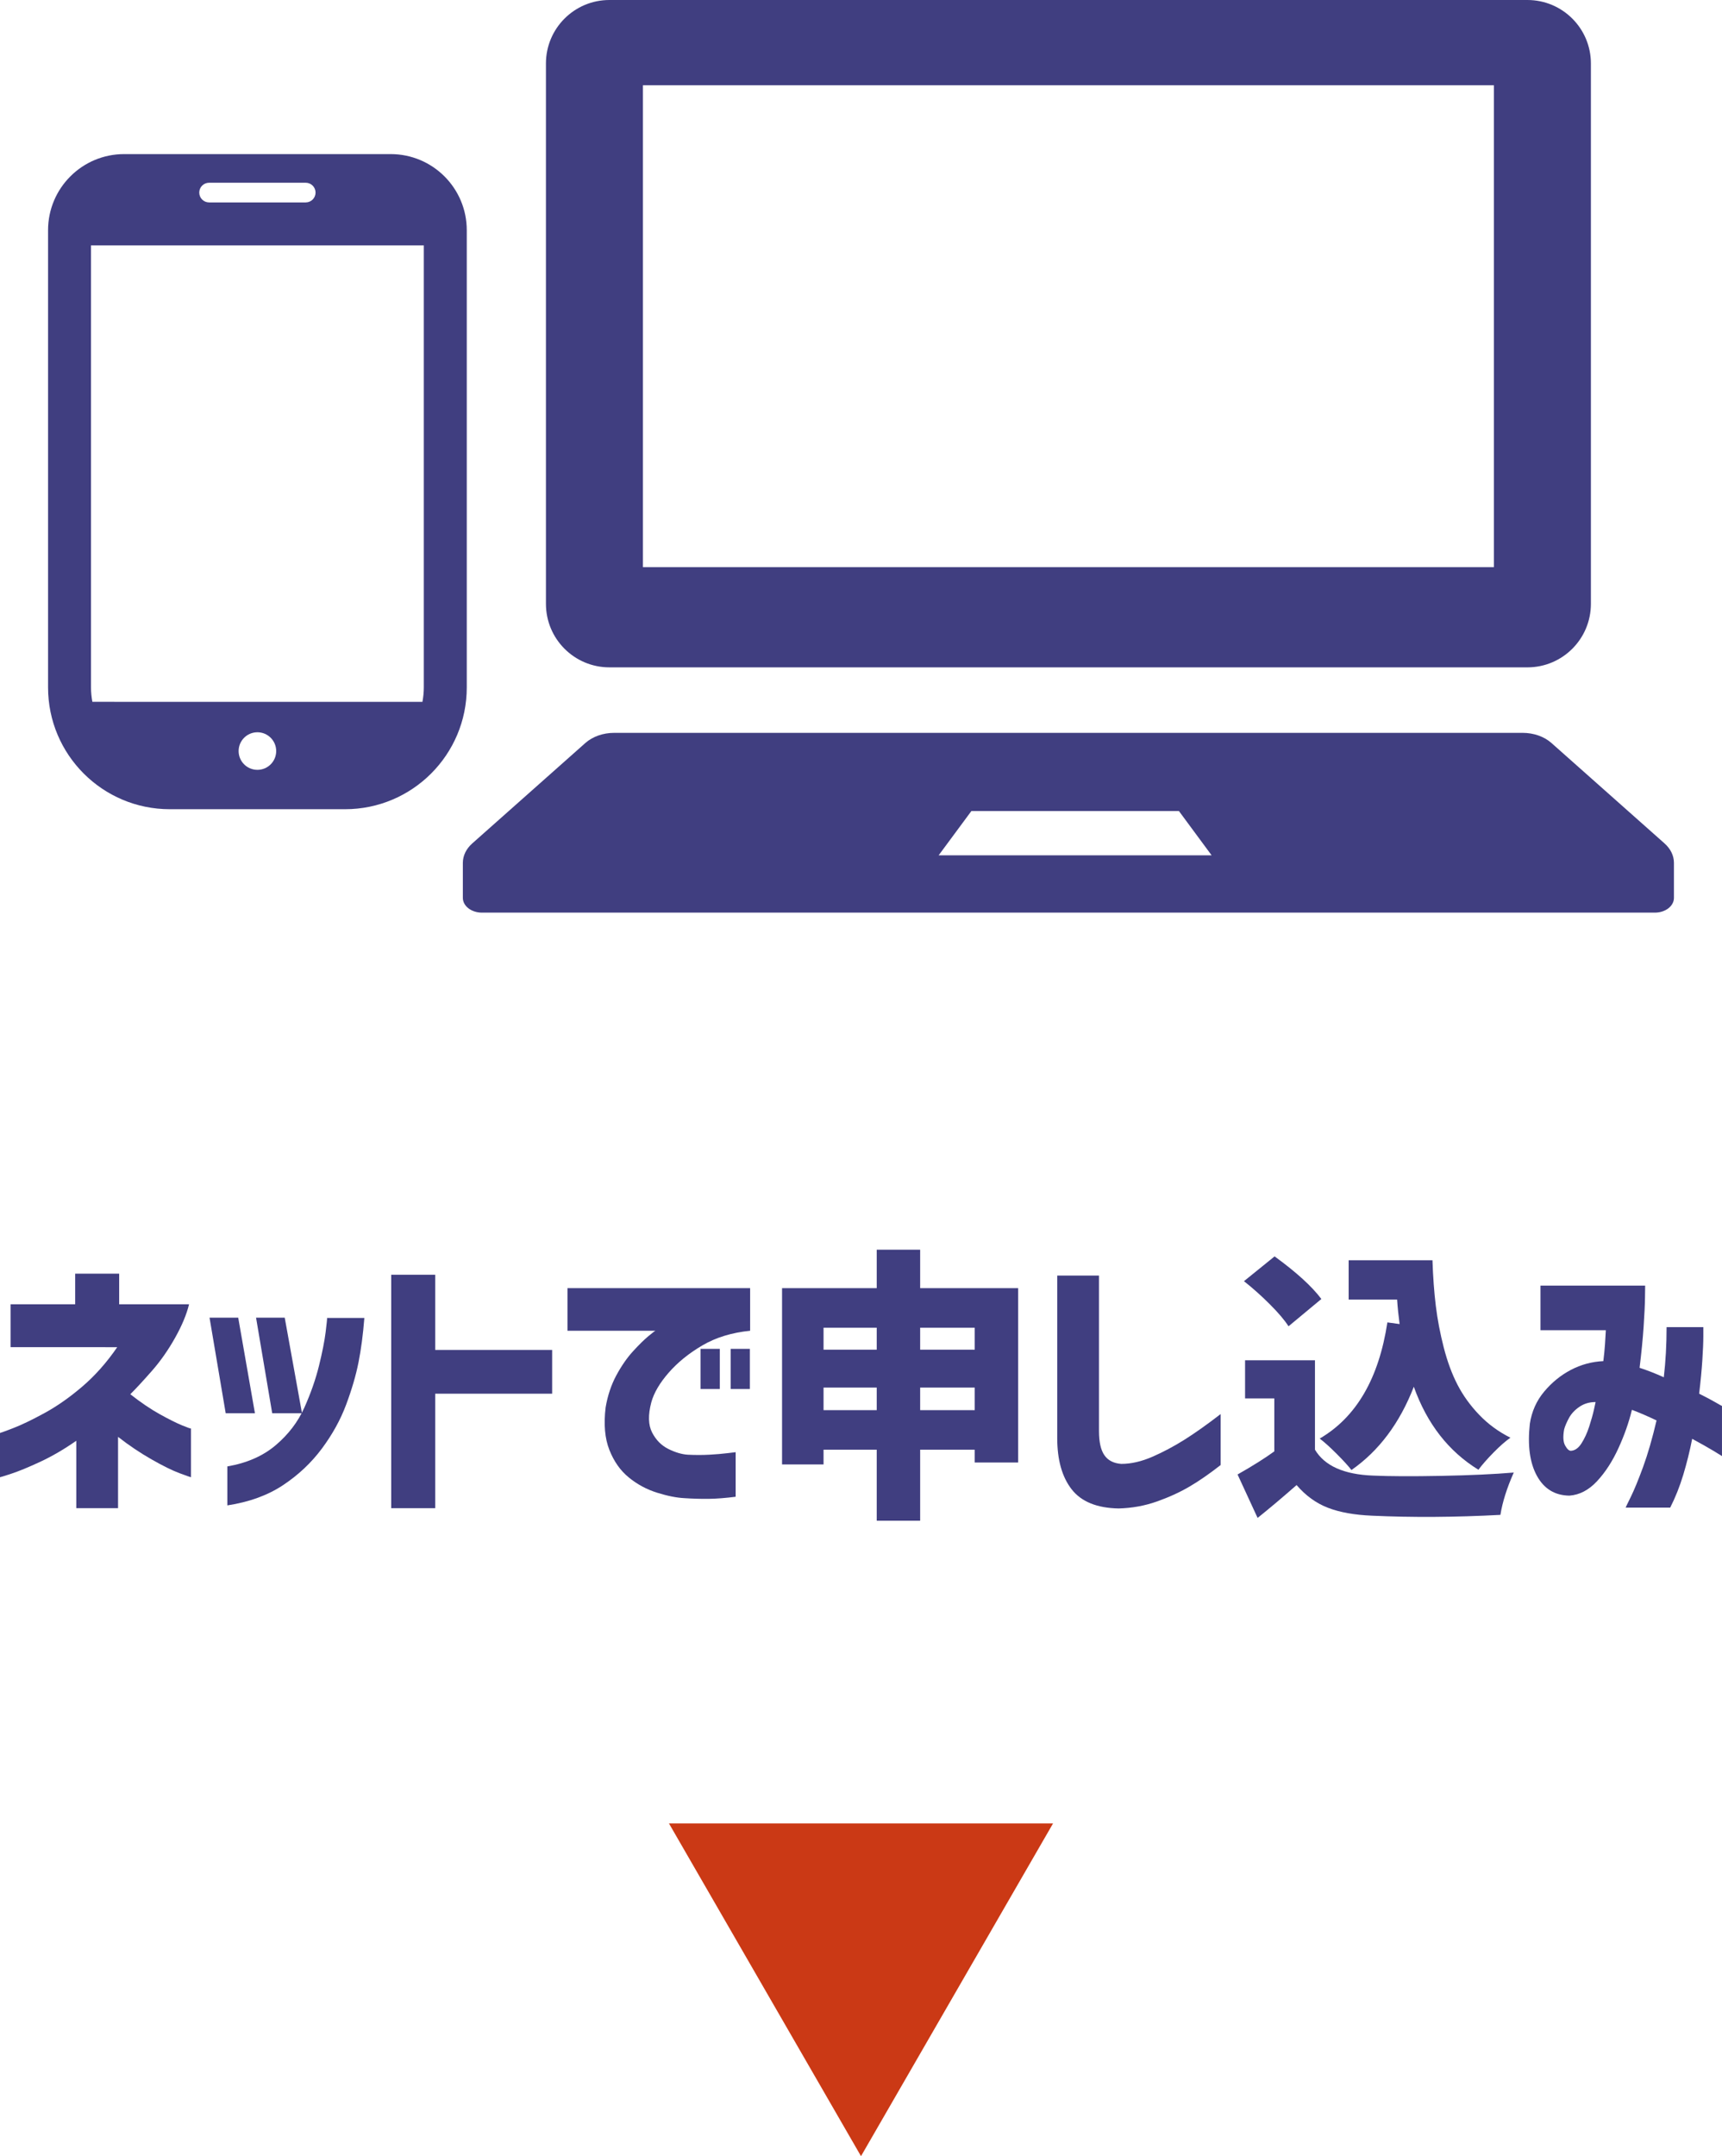 <?xml version="1.0" encoding="UTF-8"?>
<svg xmlns="http://www.w3.org/2000/svg" viewBox="0 0 163.07 204.115">
  <defs>
    <style>
      .cls-1 {
        fill: #cb3915;
      }

      .cls-2 {
        fill: #403e80;
      }
    </style>
  </defs>
  <g id="_イヤー_1" data-name="レイヤー 1"/>
  <g id="_イヤー_2" data-name="レイヤー 2">
    <g id="text">
      <g>
        <g>
          <path class="cls-2" d="M57.706,63.175h86.94c3.318,0,6.009-2.692,6.009-6.009V6.006c0-3.315-2.692-6.006-6.009-6.006H57.706c-3.318,0-6.006,2.692-6.006,6.006V57.166c0,3.318,2.688,6.009,6.006,6.009Zm3.178-55.104h80.584V53.69H60.884V8.071Z"/>
          <path class="cls-2" d="M157.631,79.845l-10.717-9.513c-.689-.609-1.68-.956-2.727-.956H58.164c-1.047,0-2.037,.347-2.727,.956l-10.717,9.513c-.574,.508-.889,1.162-.889,1.838v3.315c0,.773,.808,1.396,1.806,1.396h111.076c1.001,0,1.806-.623,1.806-1.396v-3.315c0-.676-.315-1.33-.889-1.838Zm-68.743,1.124l3.101-4.193h19.652l3.097,4.193h-25.851Z"/>
        </g>
        <path class="cls-2" d="M36.996,14.588H11.756c-3.979,0-7.205,3.226-7.205,7.205v43.284c0,6.367,5.161,11.528,11.528,11.528h16.595c6.367,0,11.528-5.161,11.528-11.528V21.793c0-3.979-3.226-7.205-7.205-7.205Zm-12.62,58.29c-.983,0-1.779-.796-1.779-1.779s.796-1.779,1.779-1.779,1.779,.796,1.779,1.779-.796,1.779-1.779,1.779Zm-4.575-55.579h9.149c.515,0,.932,.418,.932,.932s-.417,.932-.932,.932h-9.149c-.515,0-.932-.418-.932-.932,0-.514,.417-.932,.932-.932Zm-11.184,47.778V23.23h31.517v41.848c0,.466-.049,.919-.13,1.361H8.747c-.081-.442-.13-.895-.13-1.361Z"/>
      </g>
    </g>
    <g id="base">
      <g>
        <path class="cls-2" d="M1.002,127.532v-4.061H7.119v-2.9h4.166v2.9h6.618c-.229,.949-.668,2.004-1.318,3.164s-1.376,2.197-2.175,3.111c-.801,.914-1.49,1.66-2.07,2.24,.984,.774,1.912,1.402,2.781,1.886,.871,.483,1.573,.835,2.109,1.055s.822,.321,.857,.304v4.613c-.035,0-.396-.127-1.081-.382s-1.569-.689-2.649-1.306c-1.082-.615-2.141-1.326-3.178-2.135v6.75h-3.955v-6.381c-1.16,.809-2.299,1.473-3.414,1.99-1.117,.519-2.022,.893-2.717,1.121s-1.059,.342-1.094,.342v-4.191c.035,0,.443-.149,1.227-.449,.781-.299,1.771-.773,2.966-1.424,1.195-.649,2.395-1.489,3.599-2.518s2.308-2.271,3.31-3.73H1.002Z"/>
        <path class="cls-2" d="M22.559,124.738l1.582,9.043h-2.769l-1.529-9.043h2.716Zm-1.028,17.771v-3.691c1.846-.316,3.37-.984,4.574-2.004s2.109-2.206,2.717-3.561c.605-1.354,1.067-2.672,1.384-3.955,.316-1.282,.527-2.35,.633-3.203,.105-.853,.149-1.296,.132-1.332h3.533c-.123,1.565-.308,2.967-.554,4.206s-.638,2.575-1.173,4.008c-.537,1.433-1.302,2.817-2.295,4.153s-2.215,2.487-3.664,3.453c-1.451,.967-3.213,1.609-5.287,1.926Zm5.432-17.771l1.635,9.043h-2.821l-1.529-9.043h2.716Z"/>
        <path class="cls-2" d="M37.047,142.773v-22.096h4.166v7.119h11.074v4.139h-11.074v10.838h-4.166Z"/>
        <path class="cls-2" d="M71.036,121.943v4.033c-1.74,.176-3.248,.638-4.521,1.385-1.275,.748-2.339,1.608-3.191,2.584s-1.401,1.912-1.647,2.809c-.316,1.195-.29,2.148,.079,2.86s.883,1.23,1.543,1.556c.658,.326,1.27,.506,1.832,.541,.703,.035,1.38,.035,2.03,0s1.226-.084,1.728-.146c.5-.062,.76-.093,.777-.093v4.219c-.967,.123-1.819,.189-2.558,.198s-1.503-.013-2.294-.065c-.738-.036-1.6-.207-2.584-.515s-1.877-.786-2.676-1.437c-.801-.65-1.416-1.521-1.846-2.611-.432-1.09-.55-2.434-.356-4.033,.193-1.125,.531-2.137,1.015-3.033s1.011-1.656,1.582-2.28,1.06-1.103,1.464-1.437,.624-.502,.659-.502h-8.332v-4.033h17.297Zm-4.693,9.545v-3.797h1.819v3.797h-1.819Zm2.848,0v-3.797h1.819v3.797h-1.819Z"/>
        <path class="cls-2" d="M87.137,121.943h9.281v16.506h-4.113v-1.213h-5.168v6.723h-4.113v-6.723h-5.036v1.396h-3.929v-16.689h8.965v-3.639h4.113v3.639Zm-4.113,3.744h-5.036v2.082h5.036v-2.082Zm-5.036,7.805h5.036v-2.137h-5.036v2.137Zm14.317-7.805h-5.168v2.082h5.168v-2.082Zm-5.168,7.805h5.168v-2.137h-5.168v2.137Z"/>
        <path class="cls-2" d="M104.072,120.755v14.713c0,1.038,.171,1.803,.515,2.295,.342,.492,.874,.764,1.595,.816,.932,0,1.911-.224,2.94-.672,1.027-.448,2.038-.984,3.031-1.608s2.141-1.437,3.441-2.438v4.824c-1.055,.827-2.039,1.508-2.953,2.044s-1.942,1.006-3.085,1.411c-1.143,.404-2.347,.623-3.612,.658-2.057-.035-3.542-.637-4.456-1.806s-1.371-2.79-1.371-4.864v-15.373h3.955Z"/>
        <path class="cls-2" d="M124.525,128.771v8.465c.914,1.529,2.742,2.346,5.484,2.451,1.564,.07,3.718,.08,6.46,.027s5.036-.158,6.882-.316c-.65,1.459-1.072,2.795-1.266,4.008-4.289,.228-8.341,.254-12.155,.078-1.67-.07-3.063-.32-4.18-.751s-2.104-1.147-2.966-2.149c-1.301,1.143-2.531,2.18-3.691,3.111l-1.898-4.113c1.424-.808,2.584-1.537,3.48-2.188v-5.01h-2.769v-3.613h6.618Zm.606-5.801l-3.111,2.584c-.369-.58-.958-1.273-1.767-2.082s-1.626-1.539-2.452-2.189l2.9-2.346c2.057,1.494,3.533,2.838,4.43,4.033Zm6.249,2.215l1.16,.158c-.105-.773-.185-1.546-.237-2.32h-4.588v-3.717h7.937c.053,1.582,.158,3.019,.316,4.311s.409,2.606,.751,3.941c.344,1.336,.778,2.515,1.306,3.533,.527,1.02,1.213,1.969,2.057,2.848,.844,.88,1.828,1.6,2.953,2.162-.457,.316-.984,.778-1.582,1.385s-1.081,1.156-1.45,1.648c-2.83-1.74-4.869-4.359-6.117-7.857-1.336,3.445-3.305,6.073-5.906,7.883-.299-.386-.765-.896-1.397-1.529s-1.169-1.115-1.608-1.449c3.463-2.021,5.599-5.687,6.407-10.996Z"/>
        <path class="cls-2" d="M145.879,125.923v-4.219h9.914c0,.018-.005,.379-.014,1.082s-.053,1.639-.131,2.808c-.08,1.169-.207,2.466-.383,3.89,.756,.246,1.521,.545,2.294,.896,.088-.756,.153-1.529,.198-2.32,.043-.791,.065-1.6,.065-2.426h3.48v.856c0,.554-.031,1.306-.093,2.255s-.162,2.013-.303,3.189c.668,.334,1.19,.611,1.568,.831s.576,.329,.594,.329v4.746c-.018-.017-.281-.18-.791-.487s-1.187-.689-2.03-1.147c-.229,1.16-.51,2.295-.844,3.402s-.747,2.145-1.239,3.111h-4.219c0-.018,.162-.356,.488-1.016,.324-.659,.711-1.6,1.16-2.821,.447-1.222,.874-2.693,1.278-4.417-.404-.193-.8-.373-1.187-.54s-.765-.32-1.134-.462l-.026,.053c-.281,1.16-.703,2.356-1.266,3.586-.562,1.23-1.235,2.268-2.018,3.111s-1.656,1.301-2.623,1.371c-1.371-.018-2.396-.641-3.072-1.871s-.9-2.875-.672-4.932c.176-1.16,.628-2.175,1.357-3.045s1.573-1.556,2.531-2.057,1.982-.777,3.072-.83c.07-.562,.123-1.099,.158-1.609,.035-.51,.062-.949,.079-1.318h-6.196Zm2.874,11.418c.387-.018,.726-.255,1.015-.713,.291-.457,.532-.984,.726-1.582,.193-.597,.343-1.129,.448-1.595s.158-.708,.158-.726c-.58,0-1.09,.15-1.529,.449s-.77,.65-.988,1.055c-.221,.404-.374,.764-.462,1.08-.123,.686-.093,1.196,.093,1.529,.184,.334,.364,.502,.54,.502Z"/>
      </g>
      <polygon class="cls-1" points="81.535 204.115 99.722 172.615 63.349 172.615 81.535 204.115"/>
    </g>
  </g>
</svg>